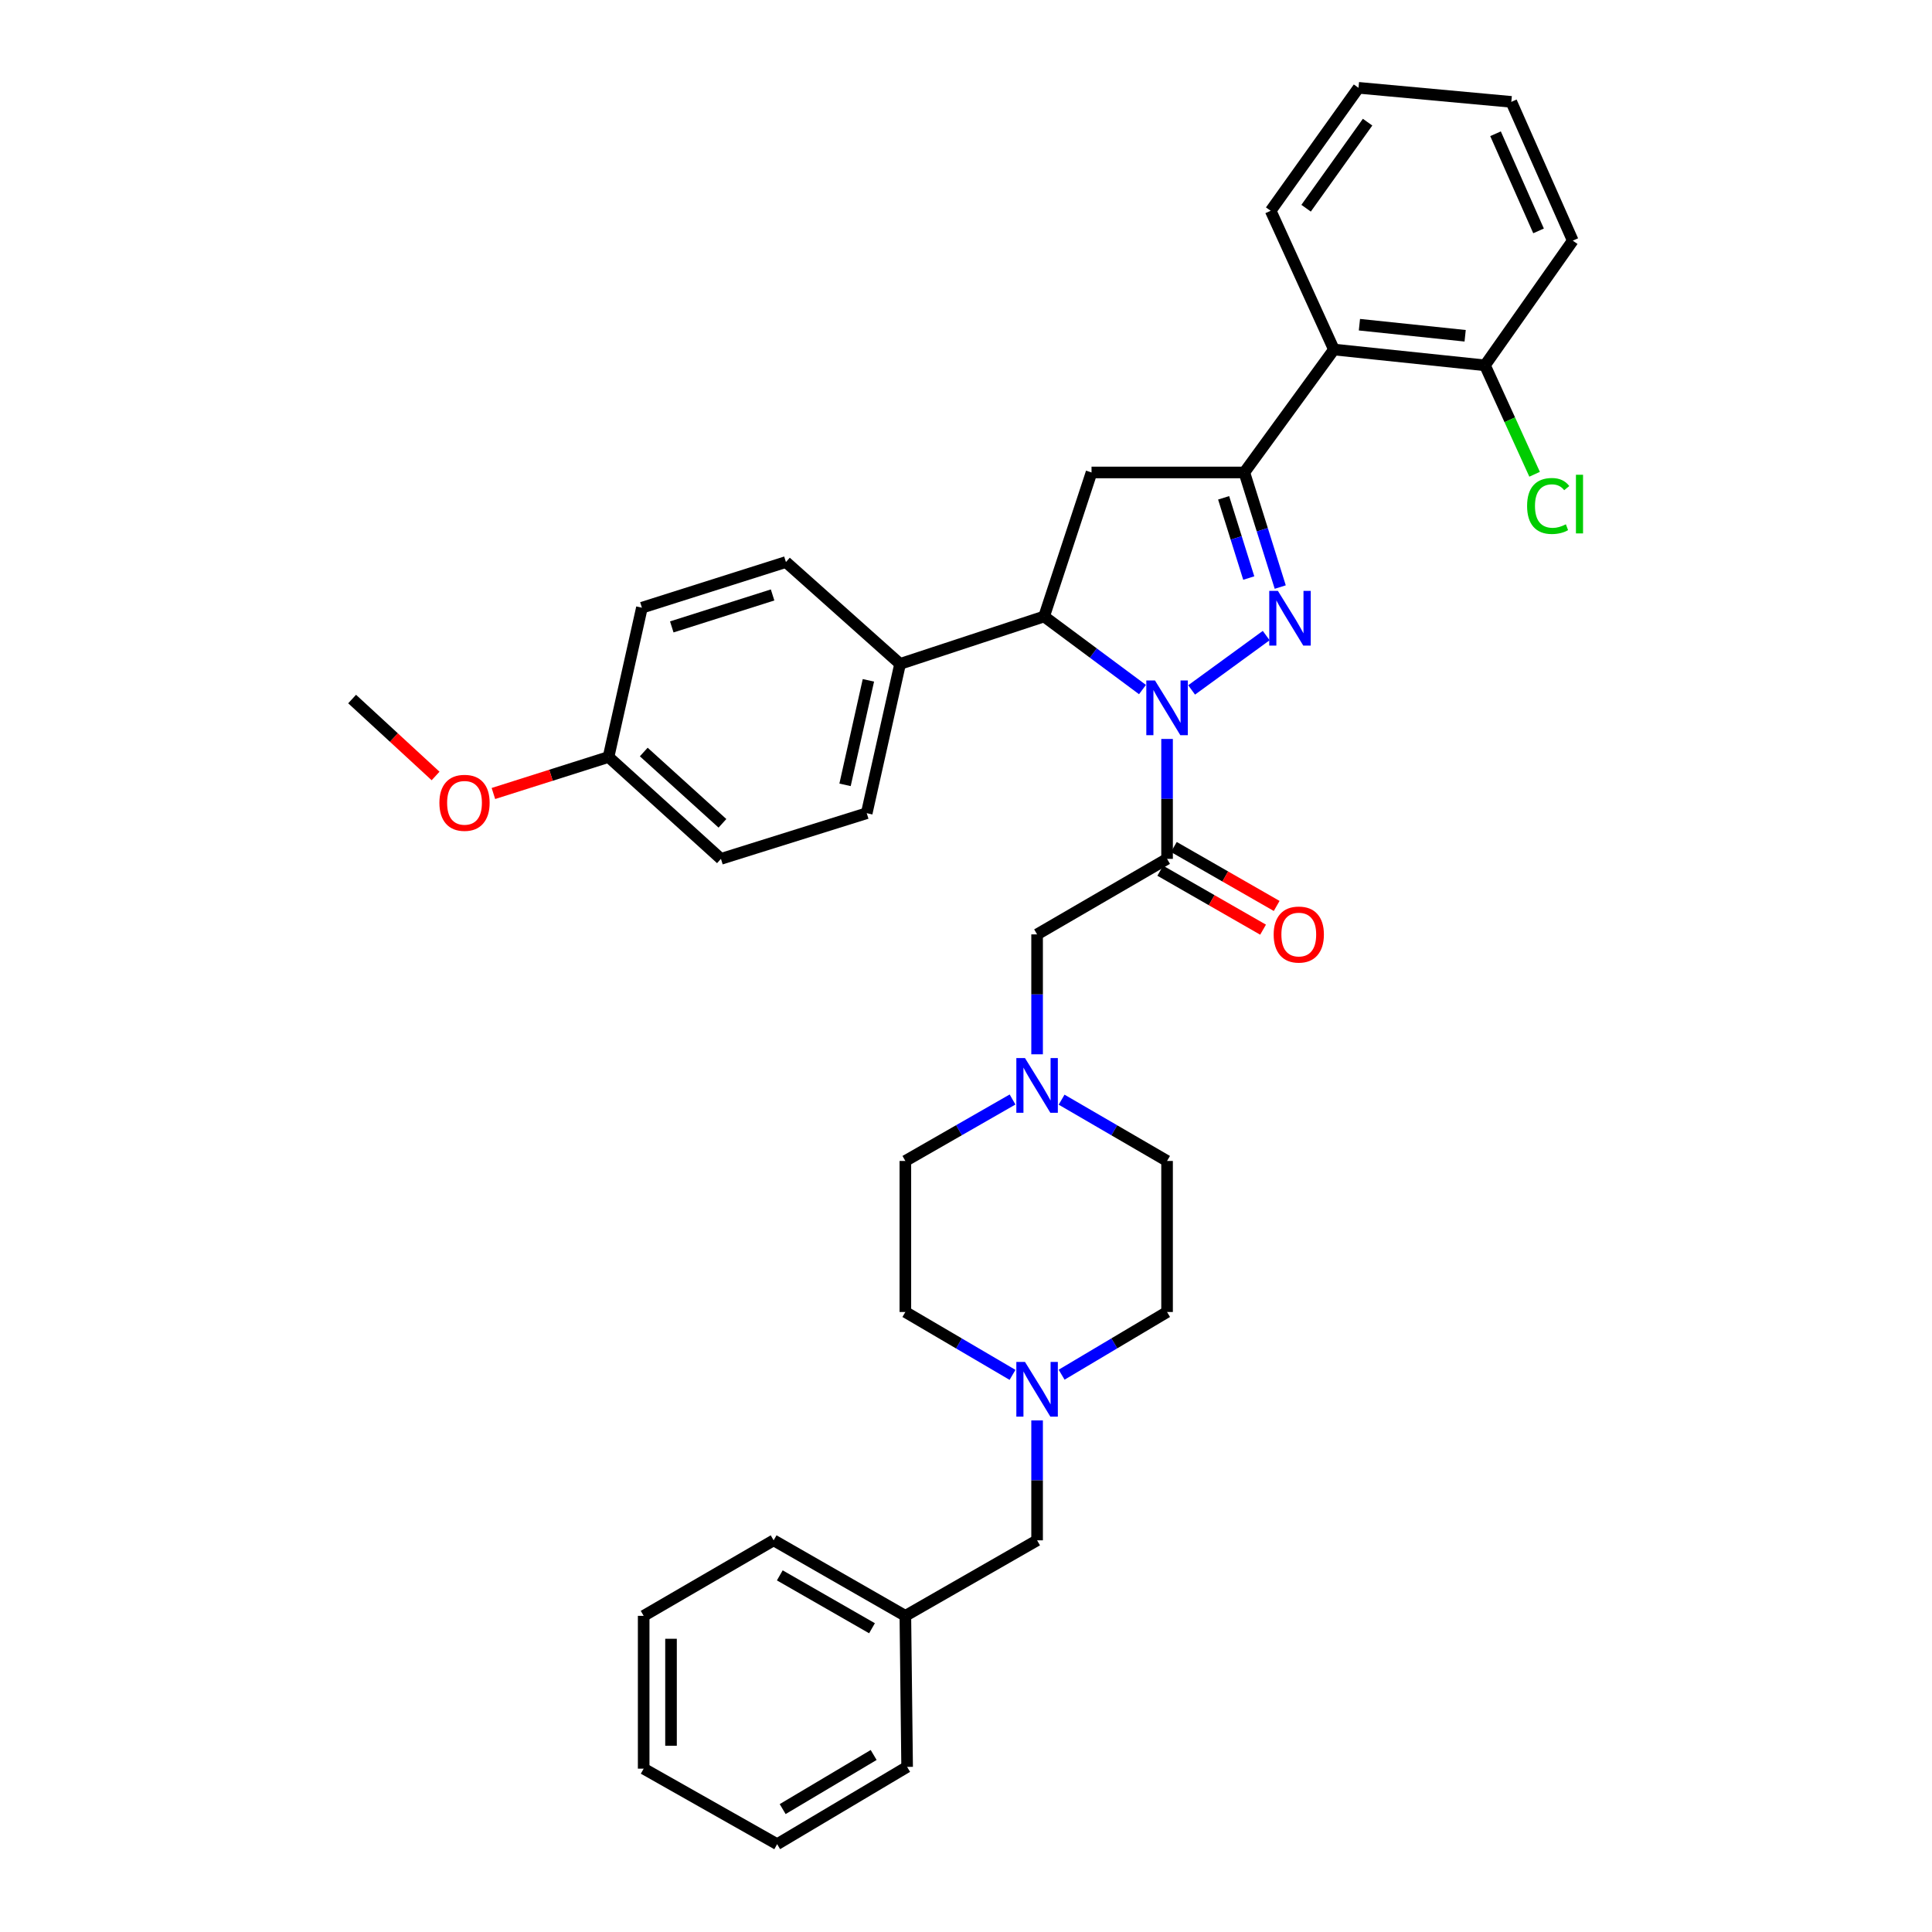 <?xml version='1.0' encoding='iso-8859-1'?>
<svg version='1.1' baseProfile='full'
              xmlns='http://www.w3.org/2000/svg'
                      xmlns:rdkit='http://www.rdkit.org/xml'
                      xmlns:xlink='http://www.w3.org/1999/xlink'
                  xml:space='preserve'
width='1000px' height='1000px' viewBox='0 0 1000 1000'>
<!-- END OF HEADER -->
<rect style='opacity:1.0;fill:#FFFFFF;stroke:none' width='1000' height='1000' x='0' y='0'> </rect>
<path class='bond-0' d='M 549.483,569.187 L 576.777,585.048' style='fill:none;fill-rule:evenodd;stroke:#0000FF;stroke-width:6px;stroke-linecap:butt;stroke-linejoin:miter;stroke-opacity:1' />
<path class='bond-0' d='M 576.777,585.048 L 604.07,600.909' style='fill:none;fill-rule:evenodd;stroke:#000000;stroke-width:6px;stroke-linecap:butt;stroke-linejoin:miter;stroke-opacity:1' />
<path class='bond-1' d='M 536.798,545.701 L 536.798,514.67' style='fill:none;fill-rule:evenodd;stroke:#0000FF;stroke-width:6px;stroke-linecap:butt;stroke-linejoin:miter;stroke-opacity:1' />
<path class='bond-1' d='M 536.798,514.67 L 536.798,483.638' style='fill:none;fill-rule:evenodd;stroke:#000000;stroke-width:6px;stroke-linecap:butt;stroke-linejoin:miter;stroke-opacity:1' />
<path class='bond-2' d='M 524.093,569.1 L 496.353,585.004' style='fill:none;fill-rule:evenodd;stroke:#0000FF;stroke-width:6px;stroke-linecap:butt;stroke-linejoin:miter;stroke-opacity:1' />
<path class='bond-2' d='M 496.353,585.004 L 468.613,600.909' style='fill:none;fill-rule:evenodd;stroke:#000000;stroke-width:6px;stroke-linecap:butt;stroke-linejoin:miter;stroke-opacity:1' />
<path class='bond-3' d='M 536.798,735.206 L 536.798,766.238' style='fill:none;fill-rule:evenodd;stroke:#0000FF;stroke-width:6px;stroke-linecap:butt;stroke-linejoin:miter;stroke-opacity:1' />
<path class='bond-3' d='M 536.798,766.238 L 536.798,797.27' style='fill:none;fill-rule:evenodd;stroke:#000000;stroke-width:6px;stroke-linecap:butt;stroke-linejoin:miter;stroke-opacity:1' />
<path class='bond-4' d='M 524.081,711.631 L 496.347,695.359' style='fill:none;fill-rule:evenodd;stroke:#0000FF;stroke-width:6px;stroke-linecap:butt;stroke-linejoin:miter;stroke-opacity:1' />
<path class='bond-4' d='M 496.347,695.359 L 468.613,679.087' style='fill:none;fill-rule:evenodd;stroke:#000000;stroke-width:6px;stroke-linecap:butt;stroke-linejoin:miter;stroke-opacity:1' />
<path class='bond-5' d='M 549.494,711.541 L 576.782,695.314' style='fill:none;fill-rule:evenodd;stroke:#0000FF;stroke-width:6px;stroke-linecap:butt;stroke-linejoin:miter;stroke-opacity:1' />
<path class='bond-5' d='M 576.782,695.314 L 604.07,679.087' style='fill:none;fill-rule:evenodd;stroke:#000000;stroke-width:6px;stroke-linecap:butt;stroke-linejoin:miter;stroke-opacity:1' />
<path class='bond-6' d='M 536.798,797.27 L 468.613,836.363' style='fill:none;fill-rule:evenodd;stroke:#000000;stroke-width:6px;stroke-linecap:butt;stroke-linejoin:miter;stroke-opacity:1' />
<path class='bond-7' d='M 591.348,356.916 L 565.889,338.003' style='fill:none;fill-rule:evenodd;stroke:#0000FF;stroke-width:6px;stroke-linecap:butt;stroke-linejoin:miter;stroke-opacity:1' />
<path class='bond-7' d='M 565.889,338.003 L 540.43,319.089' style='fill:none;fill-rule:evenodd;stroke:#000000;stroke-width:6px;stroke-linecap:butt;stroke-linejoin:miter;stroke-opacity:1' />
<path class='bond-8' d='M 604.07,382.481 L 604.07,413.513' style='fill:none;fill-rule:evenodd;stroke:#0000FF;stroke-width:6px;stroke-linecap:butt;stroke-linejoin:miter;stroke-opacity:1' />
<path class='bond-8' d='M 604.07,413.513 L 604.07,444.545' style='fill:none;fill-rule:evenodd;stroke:#000000;stroke-width:6px;stroke-linecap:butt;stroke-linejoin:miter;stroke-opacity:1' />
<path class='bond-9' d='M 616.779,357.107 L 655.387,328.975' style='fill:none;fill-rule:evenodd;stroke:#0000FF;stroke-width:6px;stroke-linecap:butt;stroke-linejoin:miter;stroke-opacity:1' />
<path class='bond-10' d='M 600.55,450.684 L 627.156,465.94' style='fill:none;fill-rule:evenodd;stroke:#000000;stroke-width:6px;stroke-linecap:butt;stroke-linejoin:miter;stroke-opacity:1' />
<path class='bond-10' d='M 627.156,465.94 L 653.762,481.196' style='fill:none;fill-rule:evenodd;stroke:#FF0000;stroke-width:6px;stroke-linecap:butt;stroke-linejoin:miter;stroke-opacity:1' />
<path class='bond-10' d='M 607.59,438.406 L 634.196,453.662' style='fill:none;fill-rule:evenodd;stroke:#000000;stroke-width:6px;stroke-linecap:butt;stroke-linejoin:miter;stroke-opacity:1' />
<path class='bond-10' d='M 634.196,453.662 L 660.802,468.918' style='fill:none;fill-rule:evenodd;stroke:#FF0000;stroke-width:6px;stroke-linecap:butt;stroke-linejoin:miter;stroke-opacity:1' />
<path class='bond-11' d='M 604.07,444.545 L 536.798,483.638' style='fill:none;fill-rule:evenodd;stroke:#000000;stroke-width:6px;stroke-linecap:butt;stroke-linejoin:miter;stroke-opacity:1' />
<path class='bond-12' d='M 644.067,244.544 L 690.433,180.912' style='fill:none;fill-rule:evenodd;stroke:#000000;stroke-width:6px;stroke-linecap:butt;stroke-linejoin:miter;stroke-opacity:1' />
<path class='bond-13' d='M 644.067,244.544 L 564.977,244.544' style='fill:none;fill-rule:evenodd;stroke:#000000;stroke-width:6px;stroke-linecap:butt;stroke-linejoin:miter;stroke-opacity:1' />
<path class='bond-14' d='M 644.067,244.544 L 653.358,274.204' style='fill:none;fill-rule:evenodd;stroke:#000000;stroke-width:6px;stroke-linecap:butt;stroke-linejoin:miter;stroke-opacity:1' />
<path class='bond-14' d='M 653.358,274.204 L 662.648,303.864' style='fill:none;fill-rule:evenodd;stroke:#0000FF;stroke-width:6px;stroke-linecap:butt;stroke-linejoin:miter;stroke-opacity:1' />
<path class='bond-14' d='M 633.349,257.672 L 639.852,278.434' style='fill:none;fill-rule:evenodd;stroke:#000000;stroke-width:6px;stroke-linecap:butt;stroke-linejoin:miter;stroke-opacity:1' />
<path class='bond-14' d='M 639.852,278.434 L 646.355,299.197' style='fill:none;fill-rule:evenodd;stroke:#0000FF;stroke-width:6px;stroke-linecap:butt;stroke-linejoin:miter;stroke-opacity:1' />
<path class='bond-15' d='M 564.977,244.544 L 540.43,319.089' style='fill:none;fill-rule:evenodd;stroke:#000000;stroke-width:6px;stroke-linecap:butt;stroke-linejoin:miter;stroke-opacity:1' />
<path class='bond-16' d='M 540.43,319.089 L 465.885,343.636' style='fill:none;fill-rule:evenodd;stroke:#000000;stroke-width:6px;stroke-linecap:butt;stroke-linejoin:miter;stroke-opacity:1' />
<path class='bond-17' d='M 690.433,180.912 L 768.611,189.097' style='fill:none;fill-rule:evenodd;stroke:#000000;stroke-width:6px;stroke-linecap:butt;stroke-linejoin:miter;stroke-opacity:1' />
<path class='bond-17' d='M 703.634,168.064 L 758.358,173.793' style='fill:none;fill-rule:evenodd;stroke:#000000;stroke-width:6px;stroke-linecap:butt;stroke-linejoin:miter;stroke-opacity:1' />
<path class='bond-18' d='M 690.433,180.912 L 657.701,109.095' style='fill:none;fill-rule:evenodd;stroke:#000000;stroke-width:6px;stroke-linecap:butt;stroke-linejoin:miter;stroke-opacity:1' />
<path class='bond-19' d='M 768.611,189.097 L 781.46,217.289' style='fill:none;fill-rule:evenodd;stroke:#000000;stroke-width:6px;stroke-linecap:butt;stroke-linejoin:miter;stroke-opacity:1' />
<path class='bond-19' d='M 781.46,217.289 L 794.309,245.481' style='fill:none;fill-rule:evenodd;stroke:#00CC00;stroke-width:6px;stroke-linecap:butt;stroke-linejoin:miter;stroke-opacity:1' />
<path class='bond-20' d='M 768.611,189.097 L 814.065,124.552' style='fill:none;fill-rule:evenodd;stroke:#000000;stroke-width:6px;stroke-linecap:butt;stroke-linejoin:miter;stroke-opacity:1' />
<path class='bond-21' d='M 465.885,343.636 L 448.619,420.91' style='fill:none;fill-rule:evenodd;stroke:#000000;stroke-width:6px;stroke-linecap:butt;stroke-linejoin:miter;stroke-opacity:1' />
<path class='bond-21' d='M 449.483,352.141 L 437.396,406.233' style='fill:none;fill-rule:evenodd;stroke:#000000;stroke-width:6px;stroke-linecap:butt;stroke-linejoin:miter;stroke-opacity:1' />
<path class='bond-22' d='M 465.885,343.636 L 406.797,290.91' style='fill:none;fill-rule:evenodd;stroke:#000000;stroke-width:6px;stroke-linecap:butt;stroke-linejoin:miter;stroke-opacity:1' />
<path class='bond-23' d='M 314.978,391.818 L 373.161,444.545' style='fill:none;fill-rule:evenodd;stroke:#000000;stroke-width:6px;stroke-linecap:butt;stroke-linejoin:miter;stroke-opacity:1' />
<path class='bond-23' d='M 333.209,389.24 L 373.937,426.149' style='fill:none;fill-rule:evenodd;stroke:#000000;stroke-width:6px;stroke-linecap:butt;stroke-linejoin:miter;stroke-opacity:1' />
<path class='bond-24' d='M 314.978,391.818 L 285.183,401.265' style='fill:none;fill-rule:evenodd;stroke:#000000;stroke-width:6px;stroke-linecap:butt;stroke-linejoin:miter;stroke-opacity:1' />
<path class='bond-24' d='M 285.183,401.265 L 255.387,410.712' style='fill:none;fill-rule:evenodd;stroke:#FF0000;stroke-width:6px;stroke-linecap:butt;stroke-linejoin:miter;stroke-opacity:1' />
<path class='bond-25' d='M 314.978,391.818 L 332.252,314.545' style='fill:none;fill-rule:evenodd;stroke:#000000;stroke-width:6px;stroke-linecap:butt;stroke-linejoin:miter;stroke-opacity:1' />
<path class='bond-26' d='M 448.619,420.91 L 373.161,444.545' style='fill:none;fill-rule:evenodd;stroke:#000000;stroke-width:6px;stroke-linecap:butt;stroke-linejoin:miter;stroke-opacity:1' />
<path class='bond-27' d='M 406.797,290.91 L 332.252,314.545' style='fill:none;fill-rule:evenodd;stroke:#000000;stroke-width:6px;stroke-linecap:butt;stroke-linejoin:miter;stroke-opacity:1' />
<path class='bond-27' d='M 399.893,307.946 L 347.711,324.49' style='fill:none;fill-rule:evenodd;stroke:#000000;stroke-width:6px;stroke-linecap:butt;stroke-linejoin:miter;stroke-opacity:1' />
<path class='bond-28' d='M 225.454,401.645 L 203.856,381.734' style='fill:none;fill-rule:evenodd;stroke:#FF0000;stroke-width:6px;stroke-linecap:butt;stroke-linejoin:miter;stroke-opacity:1' />
<path class='bond-28' d='M 203.856,381.734 L 182.257,361.822' style='fill:none;fill-rule:evenodd;stroke:#000000;stroke-width:6px;stroke-linecap:butt;stroke-linejoin:miter;stroke-opacity:1' />
<path class='bond-29' d='M 657.701,109.095 L 703.163,45.455' style='fill:none;fill-rule:evenodd;stroke:#000000;stroke-width:6px;stroke-linecap:butt;stroke-linejoin:miter;stroke-opacity:1' />
<path class='bond-29' d='M 676.036,107.775 L 707.86,63.227' style='fill:none;fill-rule:evenodd;stroke:#000000;stroke-width:6px;stroke-linecap:butt;stroke-linejoin:miter;stroke-opacity:1' />
<path class='bond-30' d='M 814.065,124.552 L 782.253,52.727' style='fill:none;fill-rule:evenodd;stroke:#000000;stroke-width:6px;stroke-linecap:butt;stroke-linejoin:miter;stroke-opacity:1' />
<path class='bond-30' d='M 796.353,119.51 L 774.084,69.233' style='fill:none;fill-rule:evenodd;stroke:#000000;stroke-width:6px;stroke-linecap:butt;stroke-linejoin:miter;stroke-opacity:1' />
<path class='bond-31' d='M 703.163,45.455 L 782.253,52.727' style='fill:none;fill-rule:evenodd;stroke:#000000;stroke-width:6px;stroke-linecap:butt;stroke-linejoin:miter;stroke-opacity:1' />
<path class='bond-32' d='M 468.613,836.363 L 400.436,797.27' style='fill:none;fill-rule:evenodd;stroke:#000000;stroke-width:6px;stroke-linecap:butt;stroke-linejoin:miter;stroke-opacity:1' />
<path class='bond-32' d='M 451.347,842.776 L 403.623,815.411' style='fill:none;fill-rule:evenodd;stroke:#000000;stroke-width:6px;stroke-linecap:butt;stroke-linejoin:miter;stroke-opacity:1' />
<path class='bond-33' d='M 468.613,836.363 L 469.525,914.54' style='fill:none;fill-rule:evenodd;stroke:#000000;stroke-width:6px;stroke-linecap:butt;stroke-linejoin:miter;stroke-opacity:1' />
<path class='bond-34' d='M 468.613,679.087 L 468.613,600.909' style='fill:none;fill-rule:evenodd;stroke:#000000;stroke-width:6px;stroke-linecap:butt;stroke-linejoin:miter;stroke-opacity:1' />
<path class='bond-35' d='M 604.07,679.087 L 604.07,600.909' style='fill:none;fill-rule:evenodd;stroke:#000000;stroke-width:6px;stroke-linecap:butt;stroke-linejoin:miter;stroke-opacity:1' />
<path class='bond-36' d='M 400.436,797.27 L 333.164,836.363' style='fill:none;fill-rule:evenodd;stroke:#000000;stroke-width:6px;stroke-linecap:butt;stroke-linejoin:miter;stroke-opacity:1' />
<path class='bond-37' d='M 469.525,914.54 L 402.253,954.545' style='fill:none;fill-rule:evenodd;stroke:#000000;stroke-width:6px;stroke-linecap:butt;stroke-linejoin:miter;stroke-opacity:1' />
<path class='bond-37' d='M 452.201,908.377 L 405.11,936.38' style='fill:none;fill-rule:evenodd;stroke:#000000;stroke-width:6px;stroke-linecap:butt;stroke-linejoin:miter;stroke-opacity:1' />
<path class='bond-38' d='M 402.253,954.545 L 333.164,915.453' style='fill:none;fill-rule:evenodd;stroke:#000000;stroke-width:6px;stroke-linecap:butt;stroke-linejoin:miter;stroke-opacity:1' />
<path class='bond-39' d='M 333.164,836.363 L 333.164,915.453' style='fill:none;fill-rule:evenodd;stroke:#000000;stroke-width:6px;stroke-linecap:butt;stroke-linejoin:miter;stroke-opacity:1' />
<path class='bond-39' d='M 347.317,848.226 L 347.317,903.589' style='fill:none;fill-rule:evenodd;stroke:#000000;stroke-width:6px;stroke-linecap:butt;stroke-linejoin:miter;stroke-opacity:1' />
<path  class='atom-0' d='M 530.538 547.656
L 539.818 562.656
Q 540.738 564.136, 542.218 566.816
Q 543.698 569.496, 543.778 569.656
L 543.778 547.656
L 547.538 547.656
L 547.538 575.976
L 543.658 575.976
L 533.698 559.576
Q 532.538 557.656, 531.298 555.456
Q 530.098 553.256, 529.738 552.576
L 529.738 575.976
L 526.058 575.976
L 526.058 547.656
L 530.538 547.656
' fill='#0000FF'/>
<path  class='atom-1' d='M 530.538 704.932
L 539.818 719.932
Q 540.738 721.412, 542.218 724.092
Q 543.698 726.772, 543.778 726.932
L 543.778 704.932
L 547.538 704.932
L 547.538 733.252
L 543.658 733.252
L 533.698 716.852
Q 532.538 714.932, 531.298 712.732
Q 530.098 710.532, 529.738 709.852
L 529.738 733.252
L 526.058 733.252
L 526.058 704.932
L 530.538 704.932
' fill='#0000FF'/>
<path  class='atom-3' d='M 597.81 352.207
L 607.09 367.207
Q 608.01 368.687, 609.49 371.367
Q 610.97 374.047, 611.05 374.207
L 611.05 352.207
L 614.81 352.207
L 614.81 380.527
L 610.93 380.527
L 600.97 364.127
Q 599.81 362.207, 598.57 360.007
Q 597.37 357.807, 597.01 357.127
L 597.01 380.527
L 593.33 380.527
L 593.33 352.207
L 597.81 352.207
' fill='#0000FF'/>
<path  class='atom-5' d='M 659.247 483.718
Q 659.247 476.918, 662.607 473.118
Q 665.967 469.318, 672.247 469.318
Q 678.527 469.318, 681.887 473.118
Q 685.247 476.918, 685.247 483.718
Q 685.247 490.598, 681.847 494.518
Q 678.447 498.398, 672.247 498.398
Q 666.007 498.398, 662.607 494.518
Q 659.247 490.638, 659.247 483.718
M 672.247 495.198
Q 676.567 495.198, 678.887 492.318
Q 681.247 489.398, 681.247 483.718
Q 681.247 478.158, 678.887 475.358
Q 676.567 472.518, 672.247 472.518
Q 667.927 472.518, 665.567 475.318
Q 663.247 478.118, 663.247 483.718
Q 663.247 489.438, 665.567 492.318
Q 667.927 495.198, 672.247 495.198
' fill='#FF0000'/>
<path  class='atom-10' d='M 661.442 305.841
L 670.722 320.841
Q 671.642 322.321, 673.122 325.001
Q 674.602 327.681, 674.682 327.841
L 674.682 305.841
L 678.442 305.841
L 678.442 334.161
L 674.562 334.161
L 664.602 317.761
Q 663.442 315.841, 662.202 313.641
Q 661.002 311.441, 660.642 310.761
L 660.642 334.161
L 656.962 334.161
L 656.962 305.841
L 661.442 305.841
' fill='#0000FF'/>
<path  class='atom-19' d='M 227.432 415.533
Q 227.432 408.733, 230.792 404.933
Q 234.152 401.133, 240.432 401.133
Q 246.712 401.133, 250.072 404.933
Q 253.432 408.733, 253.432 415.533
Q 253.432 422.413, 250.032 426.333
Q 246.632 430.213, 240.432 430.213
Q 234.192 430.213, 230.792 426.333
Q 227.432 422.453, 227.432 415.533
M 240.432 427.013
Q 244.752 427.013, 247.072 424.133
Q 249.432 421.213, 249.432 415.533
Q 249.432 409.973, 247.072 407.173
Q 244.752 404.333, 240.432 404.333
Q 236.112 404.333, 233.752 407.133
Q 231.432 409.933, 231.432 415.533
Q 231.432 421.253, 233.752 424.133
Q 236.112 427.013, 240.432 427.013
' fill='#FF0000'/>
<path  class='atom-21' d='M 790.423 261.894
Q 790.423 254.854, 793.703 251.174
Q 797.023 247.454, 803.303 247.454
Q 809.143 247.454, 812.263 251.574
L 809.623 253.734
Q 807.343 250.734, 803.303 250.734
Q 799.023 250.734, 796.743 253.614
Q 794.503 256.454, 794.503 261.894
Q 794.503 267.494, 796.823 270.374
Q 799.183 273.254, 803.743 273.254
Q 806.863 273.254, 810.503 271.374
L 811.623 274.374
Q 810.143 275.334, 807.903 275.894
Q 805.663 276.454, 803.183 276.454
Q 797.023 276.454, 793.703 272.694
Q 790.423 268.934, 790.423 261.894
' fill='#00CC00'/>
<path  class='atom-21' d='M 815.703 245.734
L 819.383 245.734
L 819.383 276.094
L 815.703 276.094
L 815.703 245.734
' fill='#00CC00'/>
</svg>
